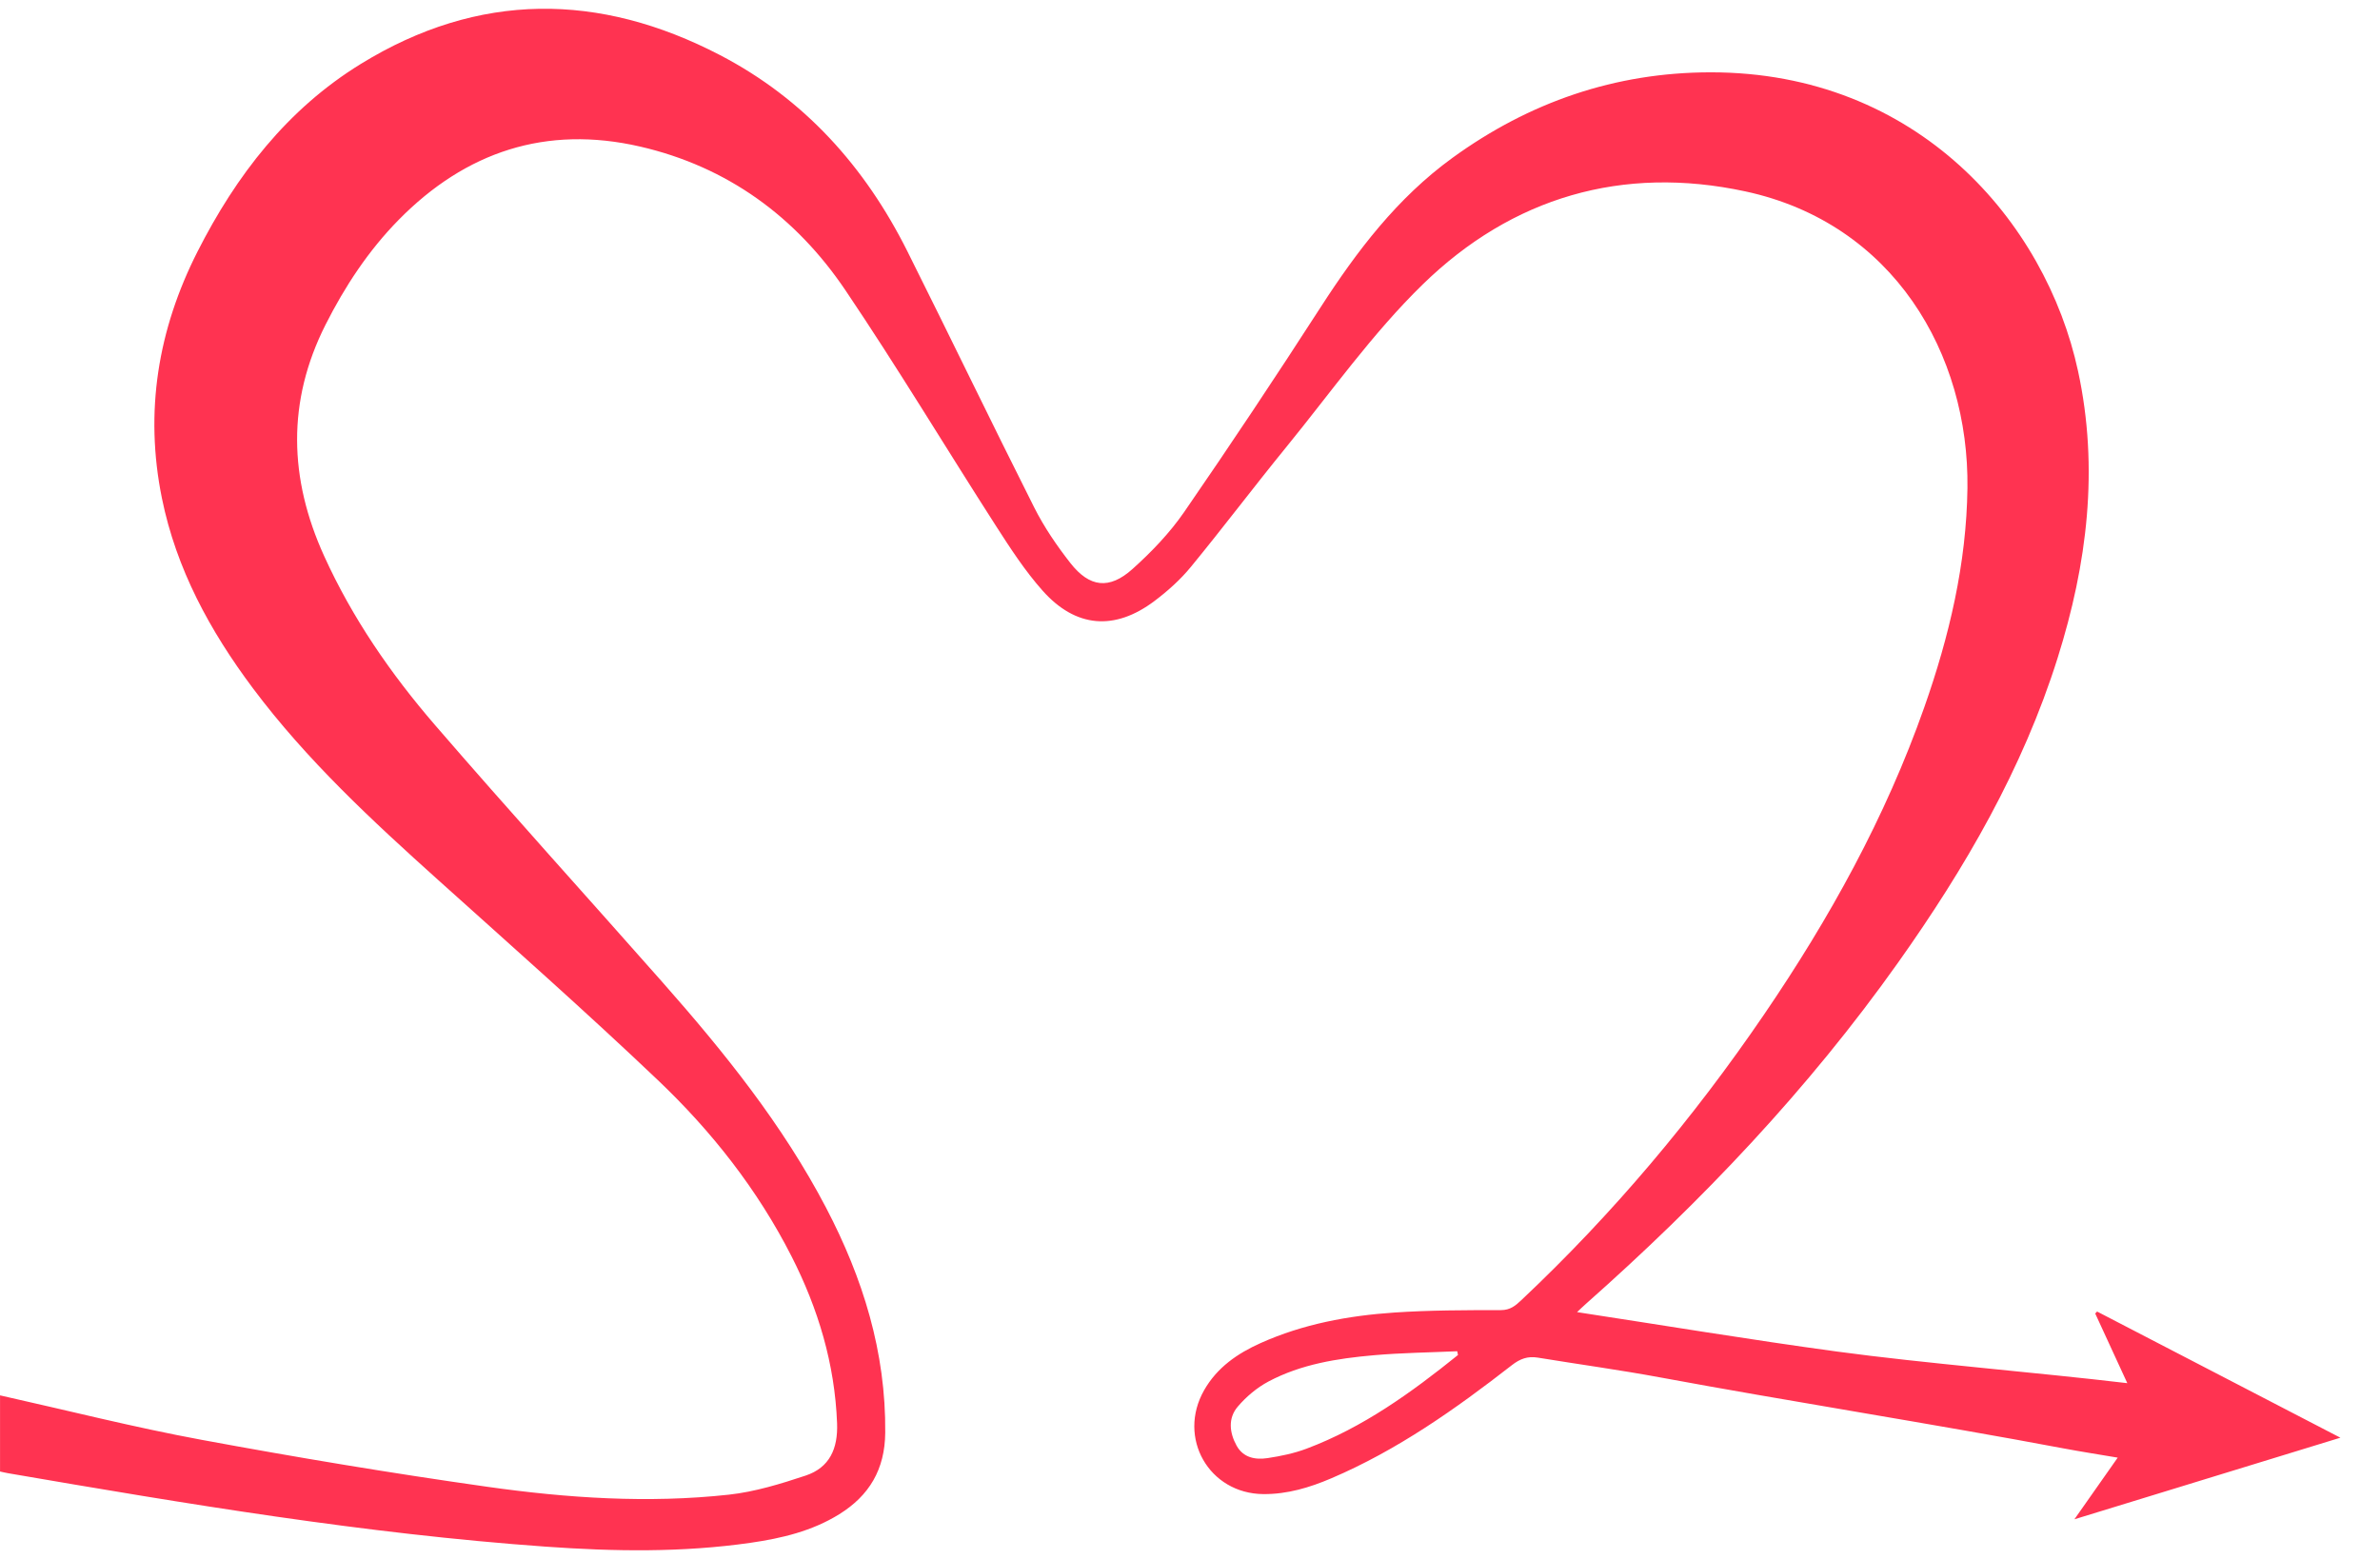 <?xml version="1.0" encoding="UTF-8"?> <svg xmlns="http://www.w3.org/2000/svg" id="Layer_3" viewBox="0 0 870 570"><defs><style>.cls-1{fill:#ff3351;}.cls-1,.cls-2{stroke-width:0px;}.cls-2{fill:none;}</style></defs><g id="_7fa4c65fb7"><path class="cls-1" d="m0,510.19c24.55,5.48,48.97,11.69,73.69,16.26,34.69,6.42,69.53,12.23,104.46,17.17,29.25,4.14,58.79,6.11,88.3,2.88,9.5-1.04,18.91-3.94,28.03-6.97,8.79-2.92,11.87-9.87,11.51-19.16-.84-21.7-6.9-41.86-16.66-61.04-12.42-24.4-29.19-45.71-48.87-64.42-26.22-24.94-53.34-48.93-80.25-73.12-24.26-21.8-48.15-43.93-67.78-70.17-15.67-20.95-27.99-43.56-33.25-69.49-6.41-31.6-1.44-61.66,13.04-90.18,14.13-27.82,32.77-52.03,59.69-68.59,42.99-26.45,87.13-26.2,131.3-3.21,30.8,16.03,53,40.81,68.45,71.68,15.6,31.17,30.71,62.58,46.39,93.71,3.62,7.18,8.25,13.98,13.22,20.32,7,8.94,14.22,9.79,22.68,2.21,6.95-6.23,13.6-13.16,18.89-20.82,17.01-24.66,33.59-49.62,49.83-74.79,13.36-20.72,28.07-40.08,48.23-54.72,28.14-20.44,59.58-31.27,94.36-31.3,75.65-.07,122.55,54.66,134.35,109.2,7.72,35.68,3.36,70.55-7.44,104.88-12.77,40.61-33.88,76.96-58.34,111.44-32.84,46.3-71.65,87.18-114.07,124.74-1.16,1.03-2.27,2.11-3.27,3.05,31.78,4.86,63.38,10.12,95.1,14.43,31.61,4.3,73.35,7.66,106.04,11.55-4.3-9.35-8.02-17.41-11.73-25.47.23-.24.46-.48.69-.72,29.3,15.2,58.59,30.39,88.93,46.13-32.63,10.01-64.28,19.72-97.23,29.83,5.61-7.99,10.52-14.98,15.83-22.54-7.02-1.19-13.62-2.21-20.18-3.45-45.61-8.61-101.2-17.37-146.84-25.84-14.92-2.77-29.98-4.82-44.97-7.28-3.69-.61-6.51.44-9.49,2.77-20.59,16.03-41.85,31.06-66.02,41.37-7.89,3.37-16.04,5.82-24.77,5.76-19.91-.14-31.61-20.61-21.67-38.02,4.73-8.29,12.17-13.41,20.65-17.21,15.53-6.96,32.02-10.01,48.81-11.15,12.98-.88,26.03-.88,39.04-.89,3.38,0,5.33-1.65,7.42-3.63,33.44-31.5,62.83-66.46,88.7-104.39,23.98-35.15,44.45-72.15,58.62-112.42,9.13-25.94,15.41-52.48,15.77-80.12.63-49.07-27.07-96.82-81.18-108.48-44.9-9.68-85.25,2.13-117.94,34.01-18.44,17.98-33.54,39.42-49.9,59.5-11.8,14.47-23.04,29.4-34.89,43.83-3.82,4.65-8.46,8.8-13.28,12.43-14.52,10.93-28.75,9.84-40.86-3.76-6.4-7.19-11.74-15.4-16.97-23.54-18.46-28.73-36.04-58.03-55.13-86.33-18.11-26.84-43.1-45.16-75.04-52.53-34.36-7.92-63.79,1.88-88.27,26.79-11.03,11.22-19.64,24.29-26.73,38.33-14.18,28.08-13.37,56.26-.54,84.53,10.32,22.75,24.39,43.14,40.59,61.9,27.34,31.67,55.46,62.66,83.15,94.03,22.55,25.56,43.88,52.04,59.77,82.43,13.46,25.74,21.89,52.76,21.62,82.24-.12,13.43-5.82,22.98-16.82,29.82-9.91,6.15-21.02,8.79-32.39,10.43-24.92,3.6-49.95,3.19-74.96,1.41-66.05-4.72-131.26-15.64-196.44-26.84-1-.17-1.98-.42-2.97-.63,0-9.27,0-18.55,0-27.82Zm532.96-14.76c-.09-.46-.19-.91-.28-1.37-10.19.46-20.42.57-30.57,1.47-13.26,1.17-26.47,3.26-38.41,9.59-4.21,2.24-8.14,5.55-11.24,9.19-3.62,4.23-3.05,9.52-.43,14.27,2.45,4.44,6.88,5.23,11.32,4.56,4.82-.73,9.7-1.74,14.25-3.45,20.69-7.78,38.34-20.54,55.37-34.26Z"></path></g><rect class="cls-2" x="-630.23" y="20" width="668.79" height="938.65"></rect></svg> 